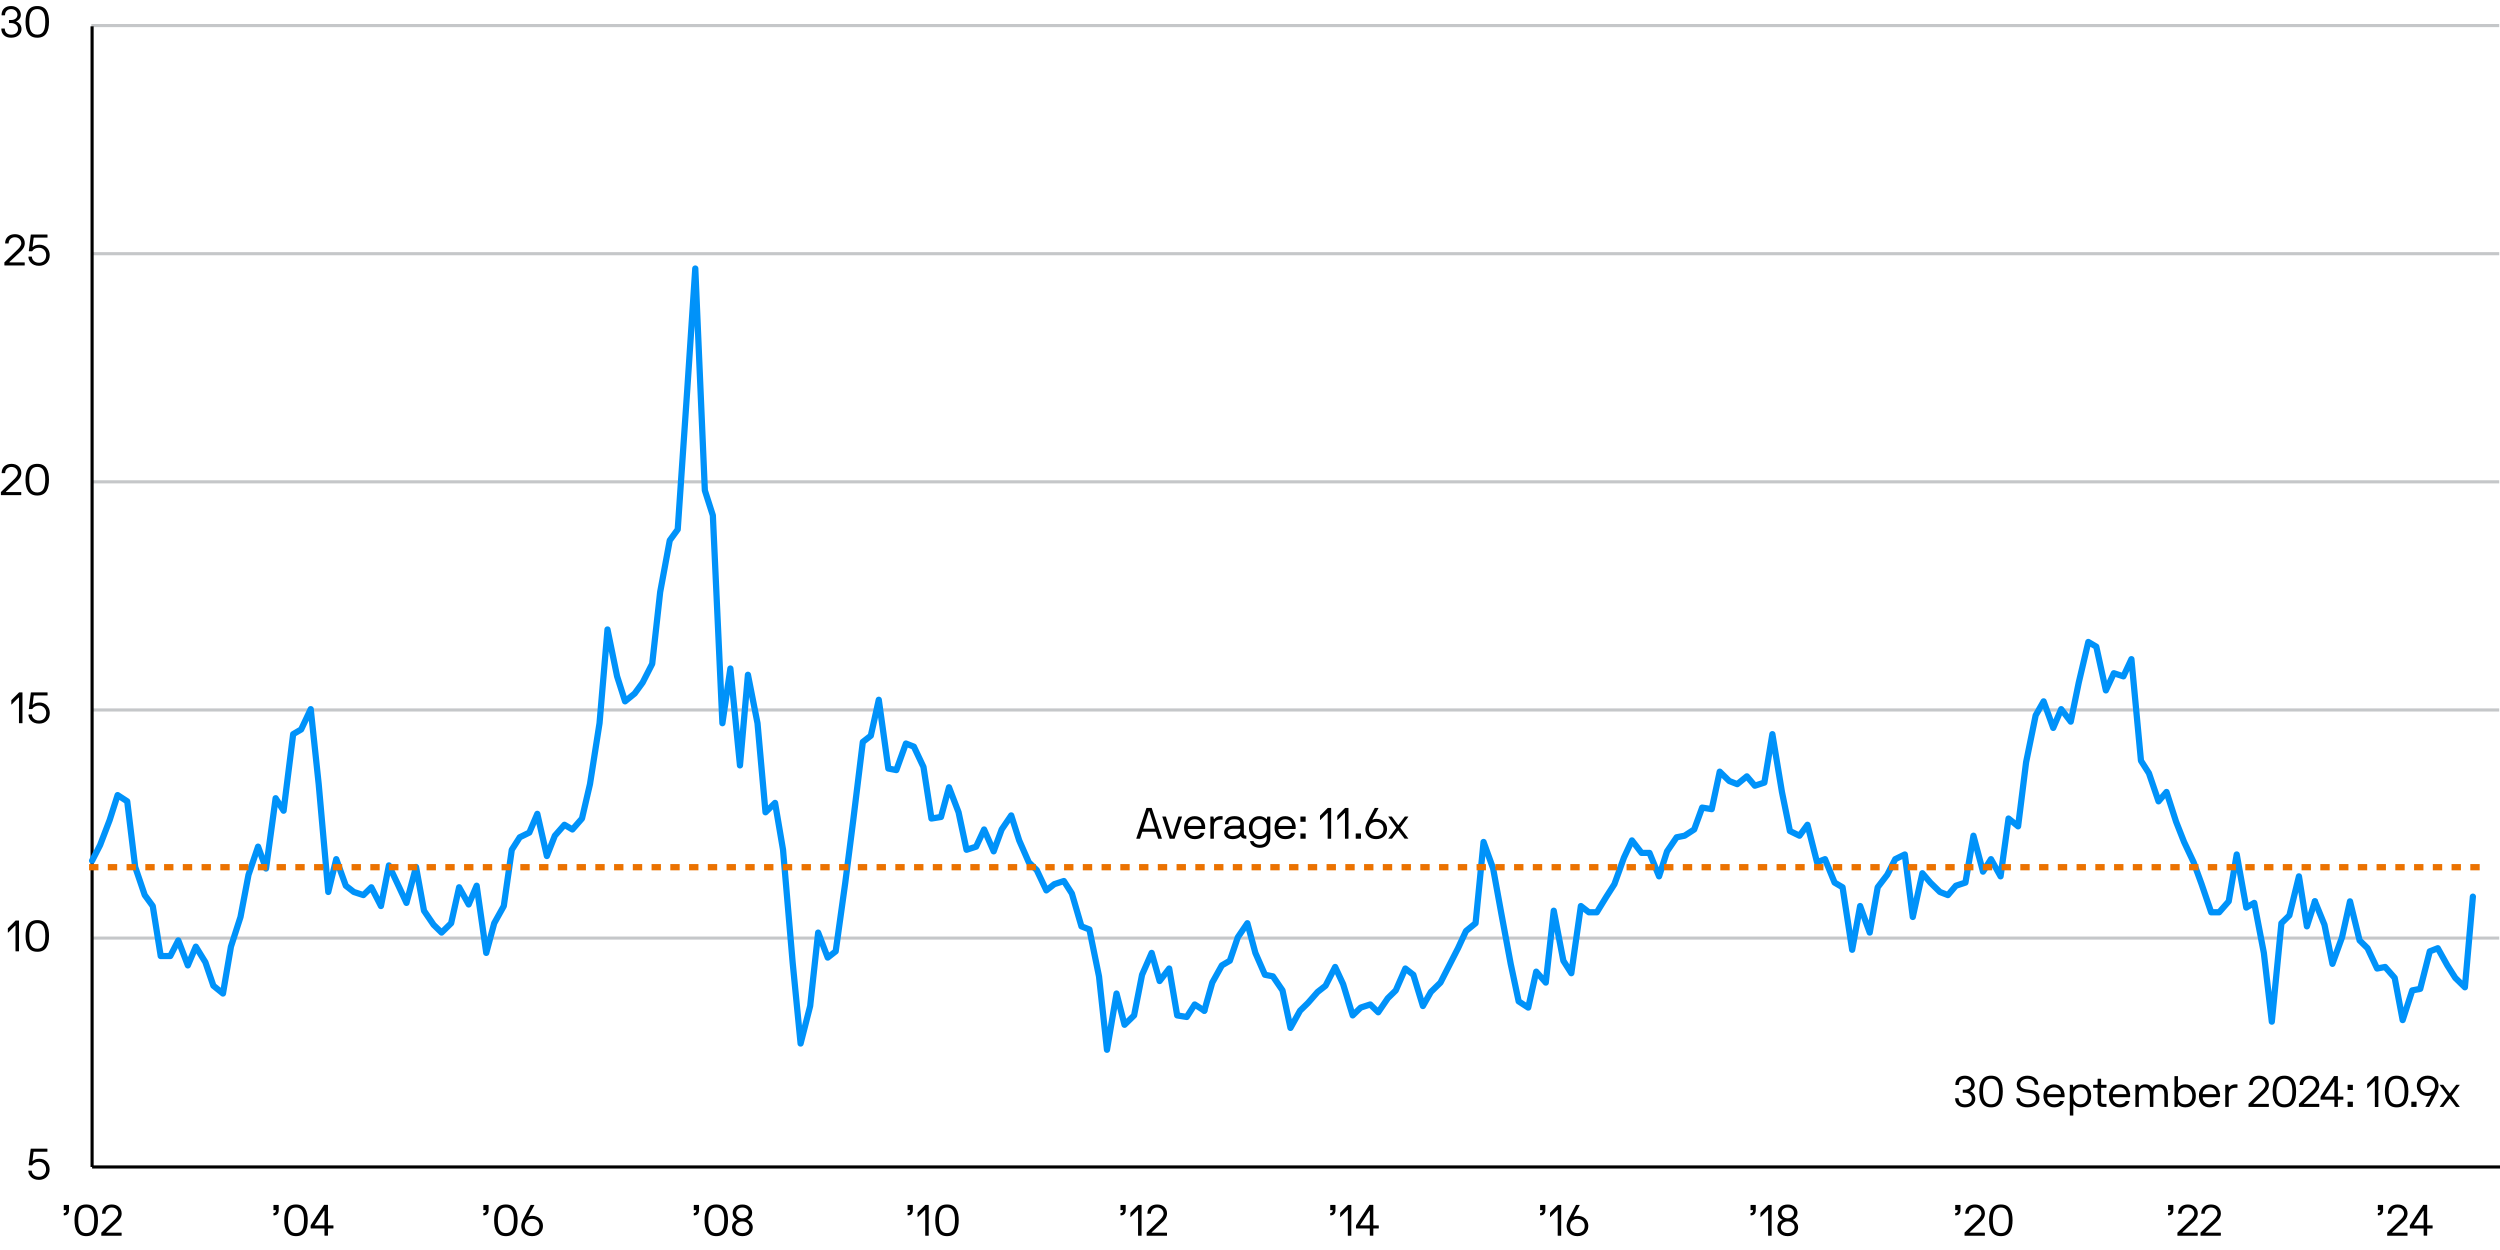 <?xml version="1.0" encoding="UTF-8"?><svg id="Layer_1" xmlns="http://www.w3.org/2000/svg" viewBox="0 0 800 400"><path d="M29.22,8.18h770.53M29.22,81.18h770.53M29.22,154.18h770.53M29.22,227.18h770.53M29.22,300.18h770.53" style="fill:none; stroke:#c5c7c9; stroke-linejoin:round;"/><line x1="29.47" y1="373.43" x2="29.47" y2="8.43" style="fill:none; stroke:#000; stroke-linejoin:round;"/><line x1="29.47" y1="373.43" x2="800" y2="373.43" style="fill:none; stroke:#000; stroke-linejoin:round;"/><polyline points="29.47 275.43 32.03 270.43 35.09 262.43 37.64 254.43 40.71 256.43 43.26 277.43 46.32 286.43 48.88 289.93 51.43 305.93 54.49 305.93 57.05 300.93 60.11 308.93 62.66 302.93 65.73 307.93 68.28 315.43 71.35 317.93 73.9 302.93 76.96 293.43 79.52 279.93 82.58 270.93 85.13 277.93 88.2 255.43 90.75 259.43 93.81 234.93 96.37 233.43 99.43 226.93 101.98 250.93 105.05 285.43 107.6 274.93 110.66 283.43 113.22 285.43 116.28 286.43 118.83 283.93 121.9 289.93 124.45 276.93 127.51 283.43 130.07 288.93 133.13 277.43 135.68 291.43 138.75 295.93 141.3 298.43 144.36 295.43 146.92 283.93 149.98 289.43 152.53 283.43 155.6 304.93 158.15 295.43 161.21 289.93 163.77 271.93 166.32 267.93 169.38 266.43 171.94 260.43 175 273.93 177.55 267.43 180.62 263.93 183.17 265.43 186.23 261.93 188.79 250.93 191.85 231.43 194.4 201.43 197.47 216.43 200.02 224.43 203.09 221.93 205.64 218.43 208.7 212.43 211.26 189.43 214.32 172.93 216.87 169.43 219.94 124.43 222.49 85.93 225.55 156.93 228.11 164.93 231.17 231.43 233.72 213.93 236.79 244.93 239.34 215.93 242.4 231.43 244.96 259.93 248.02 256.93 250.57 271.93 253.64 307.93 256.19 333.93 259.25 321.93 261.81 298.43 264.87 306.43 267.42 304.43 270.49 282.43 273.04 262.43 276.1 237.43 278.66 235.43 281.21 223.93 284.27 245.93 286.83 246.43 289.89 237.93 292.44 238.93 295.51 245.43 298.06 261.93 301.12 261.43 303.68 251.93 306.74 259.93 309.29 271.93 312.36 270.93 314.91 265.43 317.97 272.43 320.53 265.43 323.59 260.93 326.14 268.93 329.21 275.93 331.76 278.43 334.83 284.93 337.38 282.93 340.44 281.93 343 285.93 346.06 296.43 348.61 297.43 351.68 312.43 354.23 335.93 357.29 317.93 359.85 327.93 362.91 324.93 365.46 311.93 368.53 304.93 371.08 313.93 374.14 309.93 376.7 324.93 379.76 325.43 382.31 321.43 385.38 323.43" style="fill:none; stroke:#0092f9; stroke-linecap:round; stroke-linejoin:round; stroke-width:2px;"/><polyline points="385.38 323.43 387.93 314.43 390.99 308.93 393.55 307.43 396.1 299.93 399.16 295.43 401.72 304.93 404.78 311.93 407.33 312.43 410.4 316.93 412.95 328.93 416.01 323.43 418.57 320.93 421.63 317.43 424.18 315.43 427.25 309.43 429.8 314.93 432.86 324.93 435.42 322.43 438.48 321.43 441.03 323.93 444.1 319.43 446.65 316.93 449.71 309.93 452.27 311.93 455.33 321.93 457.88 317.43 460.95 314.43 463.5 309.43 466.57 303.43 469.12 297.93 472.18 295.43 474.74 269.43 477.8 277.93 480.35 291.93 483.42 308.43 485.97 320.43 489.03 322.43 491.59 310.93 494.65 314.43 497.2 291.43 500.27 307.43 502.82 311.43 505.88 289.93 508.44 291.93 510.99 291.93 514.05 286.93 516.61 282.93 519.67 274.43 522.22 268.93 525.29 272.93 527.84 272.93 530.9 280.43 533.46 272.43 536.52 267.93 539.07 267.43 542.14 265.43 544.69 258.43 547.75 258.93 550.31 246.93 553.37 249.93 555.92 250.93 558.99 248.43 561.54 251.43 564.6 250.43 567.16 234.93 570.22 253.43 572.77 265.93 575.84 267.43 578.39 263.93 581.45 275.93 584.01 274.93 587.07 282.43 589.62 283.93 592.69 303.93 595.24 289.93 598.31 298.43 600.86 283.93 603.92 279.93 606.48 274.93 609.54 273.43 612.09 293.43 615.16 279.43 617.71 282.43 620.77 285.43 623.33 286.43 625.88 283.43 628.94 282.43 631.5 267.43 634.56 278.93 637.11 274.93 640.18 280.43 642.73 261.93 645.79 264.43 648.35 243.93 651.41 228.93 653.96 224.43 657.03 232.93 659.58 226.93 662.64 230.93 665.2 218.43 668.26 205.43 670.81 206.93 673.88 220.93 676.43 215.43 679.49 216.43 682.05 210.93 685.11 243.43 687.66 247.43 690.73 256.43 693.28 253.43 696.34 262.93 698.9 269.43 701.96 275.93 704.51 282.93 707.58 291.93 710.13 291.93 713.19 288.43 715.75 273.43 718.81 290.43 721.36 288.93 724.43 304.93 726.98 326.93 730.05 295.43 732.6 292.93 735.66 280.43 738.21 296.43 740.77 288.43" style="fill:none; stroke:#0092f9; stroke-linecap:round; stroke-linejoin:round; stroke-width:2px;"/><polyline points="740.77 288.43 743.83 295.93 746.38 308.43 749.45 299.93 752 288.43 755.07 300.93 757.62 303.43 760.68 309.93 763.24 309.43 766.3 312.93 768.85 326.43 771.92 316.93 774.47 316.43 777.53 304.43 780.09 303.43 783.15 308.93 785.7 312.93 788.77 315.93 791.32 286.93" style="fill:none; stroke:#0092f9; stroke-linecap:round; stroke-linejoin:round; stroke-width:2px;"/><path d="M10.84,368.55s-.08,0-.1.08l-.35,2.83c-.01.1.08.13.13.07.27-.36,1.02-.73,2.07-.73,1.91,0,3.29,1.42,3.29,3.36,0,2.07-1.4,3.4-3.43,3.4-2.44,0-3.39-1.76-3.39-2.87,0-.04.03-.07.07-.07h.98s.07.03.07.07c0,.76.67,1.89,2.27,1.89,1.36,0,2.3-.95,2.3-2.42,0-1.34-.95-2.38-2.31-2.38-.92,0-1.67.32-2.14,1.07-.03.04-.07.06-.11.06h-.92s-.1-.03-.08-.13l.63-5.14c.01-.07.07-.07.11-.07h5.17s.07.03.07.07v.84s-.03.07-.07.07h-4.24Z"/><path d="M4.97,296.25s-.04-.07-.07-.07c-.01,0-.03,0-.04.01l-2.23,2.23s-.04.03-.06.03c-.03,0-.06-.03-.06-.07v-1.21c0-.08.01-.13.07-.18l2.35-2.35s.06-.07.1-.07h.98s.07.03.07.07v9.72s-.03.07-.07.07h-.98s-.07-.03-.07-.07v-8.11Z"/><path d="M11.95,304.57c-2.84,0-3.77-2.17-3.77-5.08s.92-5.06,3.77-5.06,3.74,2.14,3.74,5.06-.91,5.08-3.74,5.08ZM11.95,295.41c-1.89,0-2.58,1.44-2.58,4.08s.69,4.1,2.58,4.1,2.55-1.5,2.55-4.1-.69-4.08-2.55-4.08Z"/><path d="M6.08,223.25s-.04-.07-.07-.07c-.01,0-.03,0-.04.01l-2.23,2.23s-.04.03-.06.03c-.03,0-.06-.03-.06-.07v-1.21c0-.08.01-.13.07-.18l2.35-2.35s.06-.07.1-.07h.98s.07.03.07.07v9.72s-.03.07-.07.07h-.98s-.07-.03-.07-.07v-8.11Z"/><path d="M10.89,222.55s-.08,0-.1.08l-.35,2.83c-.01.1.08.13.13.07.27-.36,1.02-.73,2.07-.73,1.91,0,3.29,1.42,3.29,3.36,0,2.07-1.4,3.4-3.43,3.4-2.44,0-3.39-1.76-3.39-2.87,0-.04.03-.07.07-.07h.98s.07.03.07.07c0,.76.67,1.89,2.27,1.89,1.36,0,2.3-.95,2.3-2.42,0-1.34-.95-2.38-2.31-2.38-.92,0-1.67.32-2.14,1.07-.03.04-.07.06-.11.06h-.92s-.1-.03-.08-.13l.63-5.14c.01-.07.07-.07.11-.07h5.17s.07.03.07.07v.84s-.03.07-.07.07h-4.24Z"/><path d="M3.64,148.43c2,0,3.18,1.26,3.18,2.89,0,1.36-.94,2.3-1.56,2.86l-3.35,3.15s-.04.13.04.13h4.78s.07.03.07.07v.84s-.03.07-.07.07H.36s-.07-.03-.07-.07v-.87c0-.06.04-.08.07-.11l4.08-3.94c.36-.34,1.26-1.2,1.26-2.1,0-.83-.6-1.93-2.06-1.93-1.09,0-1.98.77-1.99,1.92,0,.04-.03.07-.07.07h-.98s-.07-.03-.07-.07c0-1.89,1.4-2.9,3.11-2.9Z"/><path d="M11.93,158.57c-2.84,0-3.77-2.17-3.77-5.08s.92-5.06,3.77-5.06,3.74,2.14,3.74,5.06-.91,5.08-3.74,5.08ZM11.93,149.41c-1.89,0-2.58,1.44-2.58,4.08s.69,4.1,2.58,4.1,2.55-1.5,2.55-4.1-.69-4.08-2.55-4.08Z"/><path d="M4.75,74.93c2,0,3.18,1.26,3.18,2.89,0,1.36-.94,2.3-1.56,2.86l-3.35,3.15s-.04.13.04.13h4.78s.07.03.07.07v.84s-.03.07-.07.07H1.47s-.07-.03-.07-.07v-.87c0-.06.04-.08.07-.11l4.08-3.94c.36-.34,1.26-1.2,1.26-2.1,0-.83-.6-1.93-2.06-1.93-1.09,0-1.98.77-1.99,1.92,0,.04-.03.07-.07.07h-.98s-.07-.03-.07-.07c0-1.89,1.4-2.9,3.11-2.9Z"/><path d="M10.87,76.05s-.08,0-.1.08l-.35,2.83c-.01.1.08.13.13.07.27-.36,1.02-.73,2.07-.73,1.91,0,3.29,1.41,3.29,3.36,0,2.07-1.4,3.4-3.43,3.4-2.44,0-3.39-1.77-3.39-2.87,0-.04.03-.07.07-.07h.98s.07.03.07.07c0,.76.67,1.89,2.27,1.89,1.36,0,2.3-.95,2.3-2.42,0-1.34-.95-2.38-2.31-2.38-.92,0-1.67.32-2.14,1.06-.03.04-.07.06-.11.06h-.92s-.1-.03-.08-.13l.63-5.14c.01-.07.07-.07.11-.07h5.17s.07.03.07.07v.84s-.03.07-.07.07h-4.24Z"/><path d="M3.56,1.93c1.85,0,3.11,1.25,3.11,2.8,0,1.18-.85,1.85-1.41,2.07-.07.01-.07.1,0,.11.56.18,1.62.98,1.62,2.4,0,1.62-1.33,2.76-3.32,2.76S.42,10.88.42,9.2c0-.04.03-.07.07-.07h.98s.07.03.07.07c0,1.04.69,1.89,2.02,1.89s2.2-.7,2.2-1.78c0-1.19-.99-1.93-2.2-1.93h-.62s-.07-.03-.07-.07v-.84s.03-.07.07-.07h.62c1.16,0,2.02-.62,2.02-1.67,0-.94-.8-1.82-2.02-1.82-1.09,0-1.95.7-1.95,1.92,0,.04-.03.07-.07.07h-.98s-.07-.03-.07-.07C.49,2.91,1.81,1.93,3.56,1.93Z"/><path d="M11.94,12.07c-2.84,0-3.77-2.17-3.77-5.08s.92-5.06,3.77-5.06,3.74,2.14,3.74,5.06-.91,5.08-3.74,5.08ZM11.94,2.91c-1.89,0-2.58,1.44-2.58,4.08s.69,4.1,2.58,4.1,2.55-1.5,2.55-4.1-.69-4.08-2.55-4.08Z"/><path d="M20.47,387.25s-.07-.03-.07-.07v-1.54s.03-.07.07-.07h1.54s.07.03.07.07v1.58c0,.98-.46,1.71-1.61,1.71-.04,0-.07-.03-.07-.07v-.6s.03-.07.07-.07c.5,0,.73-.41.73-.87,0-.04-.03-.07-.07-.07h-.66Z"/><path d="M27.61,395.57c-2.84,0-3.77-2.17-3.77-5.08s.92-5.06,3.77-5.06,3.74,2.14,3.74,5.06-.91,5.08-3.74,5.08ZM27.61,386.41c-1.89,0-2.58,1.44-2.58,4.08s.69,4.1,2.58,4.1,2.55-1.5,2.55-4.1-.69-4.08-2.55-4.08Z"/><path d="M35.75,385.43c2,0,3.18,1.26,3.18,2.88,0,1.36-.94,2.3-1.55,2.86l-3.35,3.15s-.04.13.04.13h4.78s.07.03.07.07v.84s-.03.07-.07.07h-6.37s-.07-.03-.07-.07v-.87c0-.06.04-.08.07-.11l4.08-3.94c.36-.34,1.26-1.21,1.26-2.1,0-.83-.6-1.93-2.06-1.93-1.09,0-1.97.77-1.99,1.92,0,.04-.03.07-.07.07h-.98s-.07-.03-.07-.07c0-1.89,1.4-2.9,3.11-2.9Z"/><path d="M87.58,387.25s-.07-.03-.07-.07v-1.54s.03-.07.07-.07h1.54s.07.03.07.07v1.58c0,.98-.46,1.71-1.61,1.71-.04,0-.07-.03-.07-.07v-.6s.03-.07.07-.07c.5,0,.73-.41.73-.87,0-.04-.03-.07-.07-.07h-.66Z"/><path d="M94.73,395.57c-2.84,0-3.77-2.17-3.77-5.08s.92-5.06,3.77-5.06,3.74,2.14,3.74,5.06-.91,5.08-3.74,5.08ZM94.73,386.41c-1.89,0-2.58,1.44-2.58,4.08s.69,4.1,2.58,4.1,2.55-1.5,2.55-4.1-.69-4.08-2.55-4.08Z"/><path d="M99.4,392.3c0-.15.08-.32.24-.55l4.02-6.12c.04-.07.08-.07.14-.07h1.08s.07.03.07.07v6.42s.03.07.07.07h1.61s.07.03.07.07v.84s-.03.07-.07.07h-1.61s-.07.03-.07.07v2.18s-.03.07-.07.07h-.98s-.07-.03-.07-.07v-2.18s-.03-.07-.07-.07h-4.29s-.07-.03-.07-.07v-.73ZM100.72,392.04s-.01.08.04.08h3s.07-.03.07-.07v-4.58c0-.08-.08-.1-.14-.01l-2.97,4.58Z"/><path d="M154.74,387.25s-.07-.03-.07-.07v-1.54s.03-.07.07-.07h1.54s.07.03.07.07v1.58c0,.98-.46,1.71-1.61,1.71-.04,0-.07-.03-.07-.07v-.6s.03-.07.07-.07c.5,0,.73-.41.73-.87,0-.04-.03-.07-.07-.07h-.66Z"/><path d="M161.89,395.57c-2.84,0-3.77-2.17-3.77-5.08s.92-5.06,3.77-5.06,3.74,2.14,3.74,5.06-.91,5.08-3.74,5.08ZM161.89,386.41c-1.89,0-2.58,1.44-2.58,4.08s.69,4.1,2.58,4.1,2.55-1.5,2.55-4.1-.69-4.08-2.55-4.08Z"/><path d="M169.07,389.25c-.03.06.04.1.1.07.07-.04.56-.25,1.15-.25,1.99,0,3.43,1.33,3.43,3.25,0,1.78-1.29,3.25-3.49,3.25s-3.46-1.47-3.46-3.25c0-.49.15-1.29.64-2.23l2.34-4.45c.03-.06.08-.07.13-.07h1.02c.07,0,.08.06.07.08l-1.93,3.6ZM170.26,390.04c-1.54,0-2.33,1.05-2.33,2.28s.78,2.27,2.33,2.27,2.35-1.02,2.35-2.27-.8-2.28-2.35-2.28Z"/><path d="M222.08,387.25s-.07-.03-.07-.07v-1.54s.03-.07.07-.07h1.54s.07.03.07.07v1.58c0,.98-.46,1.71-1.61,1.71-.04,0-.07-.03-.07-.07v-.6s.03-.07.07-.07c.5,0,.73-.41.73-.87,0-.04-.03-.07-.07-.07h-.66Z"/><path d="M229.22,395.57c-2.84,0-3.77-2.17-3.77-5.08s.92-5.06,3.77-5.06,3.74,2.14,3.74,5.06-.91,5.08-3.74,5.08ZM229.22,386.41c-1.89,0-2.58,1.44-2.58,4.08s.69,4.1,2.58,4.1,2.55-1.5,2.55-4.1-.69-4.08-2.55-4.08Z"/><path d="M234.25,392.75c0-1.5,1.16-2.2,1.64-2.35.04-.01.04-.07,0-.08-.17-.06-1.43-.63-1.43-2.21s1.26-2.67,3.11-2.67,3.11,1.12,3.11,2.67-1.28,2.16-1.43,2.21c-.04.01-.04.07,0,.08.46.2,1.64.95,1.64,2.35,0,1.64-1.33,2.82-3.32,2.82s-3.32-1.18-3.32-2.82ZM239.77,392.75c0-1.2-.97-1.89-2.2-1.89s-2.2.7-2.2,1.89c0,1.08.88,1.83,2.2,1.83s2.2-.76,2.2-1.83ZM237.57,389.88c1.16,0,1.99-.73,1.99-1.78,0-.94-.78-1.69-1.99-1.69s-1.99.76-1.99,1.69c0,1.05.83,1.78,1.99,1.78Z"/><path d="M290.5,387.25s-.07-.03-.07-.07v-1.54s.03-.07.07-.07h1.54s.07.03.07.07v1.58c0,.98-.46,1.71-1.61,1.71-.04,0-.07-.03-.07-.07v-.6s.03-.07.07-.07c.5,0,.73-.41.73-.87,0-.04-.03-.07-.07-.07h-.66Z"/><path d="M296.08,387.25s-.04-.07-.07-.07c-.01,0-.03,0-.04.01l-2.23,2.23s-.04.03-.06.03c-.03,0-.06-.03-.06-.07v-1.21c0-.08.01-.13.07-.18l2.35-2.35s.06-.07.1-.07h.98s.07.03.07.07v9.72s-.03.07-.07.07h-.98s-.07-.03-.07-.07v-8.11Z"/><path d="M303.05,395.57c-2.84,0-3.77-2.17-3.77-5.08s.92-5.06,3.77-5.06,3.74,2.14,3.74,5.06-.91,5.08-3.74,5.08ZM303.05,386.41c-1.89,0-2.58,1.44-2.58,4.08s.69,4.1,2.58,4.1,2.55-1.5,2.55-4.1-.69-4.08-2.55-4.08Z"/><path d="M358.62,387.25s-.07-.03-.07-.07v-1.54s.03-.07.07-.07h1.54s.07.03.07.07v1.58c0,.98-.46,1.71-1.61,1.71-.04,0-.07-.03-.07-.07v-.6s.03-.07.07-.07c.5,0,.73-.41.73-.87,0-.04-.03-.07-.07-.07h-.66Z"/><path d="M364.19,387.25s-.04-.07-.07-.07c-.01,0-.03,0-.04.01l-2.23,2.23s-.04.03-.06.03c-.03,0-.06-.03-.06-.07v-1.21c0-.08.01-.13.07-.18l2.35-2.35s.06-.07.1-.07h.98s.07.03.07.07v9.72s-.03.07-.07.07h-.98s-.07-.03-.07-.07v-8.11Z"/><path d="M370.27,385.43c2,0,3.18,1.26,3.18,2.88,0,1.36-.94,2.3-1.55,2.86l-3.35,3.15s-.04.13.04.13h4.78s.07.03.07.07v.84s-.03.07-.07.07h-6.37s-.07-.03-.07-.07v-.87c0-.06.04-.08.07-.11l4.08-3.94c.36-.34,1.26-1.21,1.26-2.1,0-.83-.6-1.93-2.06-1.93-1.09,0-1.97.77-1.99,1.92,0,.04-.03.07-.07.07h-.98s-.07-.03-.07-.07c0-1.89,1.4-2.9,3.11-2.9Z"/><path d="M425.74,387.25s-.07-.03-.07-.07v-1.54s.03-.07.07-.07h1.54s.07.03.07.07v1.58c0,.98-.46,1.71-1.61,1.71-.04,0-.07-.03-.07-.07v-.6s.03-.07.07-.07c.5,0,.73-.41.73-.87,0-.04-.03-.07-.07-.07h-.66Z"/><path d="M431.31,387.25s-.04-.07-.07-.07c-.01,0-.03,0-.04.01l-2.23,2.23s-.04.03-.06.03c-.03,0-.06-.03-.06-.07v-1.21c0-.08.01-.13.07-.18l2.35-2.35s.06-.07.1-.07h.98s.07.03.07.07v9.72s-.03.07-.07.07h-.98s-.07-.03-.07-.07v-8.11Z"/><path d="M433.91,392.3c0-.15.08-.32.24-.55l4.02-6.12c.04-.07.08-.07.14-.07h1.08s.07.03.07.07v6.42s.03.07.07.07h1.61s.07.03.07.07v.84s-.03.07-.07.07h-1.61s-.07.03-.07.07v2.18s-.03.07-.07.07h-.98s-.07-.03-.07-.07v-2.18s-.03-.07-.07-.07h-4.29s-.07-.03-.07-.07v-.73ZM435.23,392.04s-.01.08.04.08h3s.07-.03.07-.07v-4.58c0-.08-.08-.1-.14-.01l-2.97,4.58Z"/><path d="M492.9,387.25s-.07-.03-.07-.07v-1.54s.03-.07.07-.07h1.54s.07.03.07.07v1.58c0,.98-.46,1.71-1.61,1.71-.04,0-.07-.03-.07-.07v-.6s.03-.07.07-.07c.5,0,.73-.41.73-.87,0-.04-.03-.07-.07-.07h-.66Z"/><path d="M498.47,387.25s-.04-.07-.07-.07c-.01,0-.03,0-.04.01l-2.23,2.23s-.04.03-.06.03c-.03,0-.06-.03-.06-.07v-1.21c0-.08.01-.13.07-.18l2.35-2.35s.06-.07.1-.07h.98s.07.03.07.07v9.72s-.03.07-.07.07h-.98s-.07-.03-.07-.07v-8.11Z"/><path d="M503.58,389.25c-.03.06.04.1.1.07.07-.04.56-.25,1.15-.25,1.99,0,3.43,1.33,3.43,3.25,0,1.78-1.29,3.25-3.49,3.25s-3.46-1.47-3.46-3.25c0-.49.15-1.29.64-2.23l2.34-4.45c.03-.06.08-.07.13-.07h1.02c.07,0,.08.06.07.08l-1.93,3.6ZM504.77,390.04c-1.54,0-2.33,1.05-2.33,2.28s.78,2.27,2.33,2.27,2.35-1.02,2.35-2.27-.8-2.28-2.35-2.28Z"/><path d="M560.24,387.25s-.07-.03-.07-.07v-1.54s.03-.07.07-.07h1.54s.07.03.07.07v1.58c0,.98-.46,1.71-1.61,1.71-.04,0-.07-.03-.07-.07v-.6s.03-.07.07-.07c.5,0,.73-.41.73-.87,0-.04-.03-.07-.07-.07h-.66Z"/><path d="M565.81,387.25s-.04-.07-.07-.07c-.01,0-.03,0-.04.01l-2.23,2.23s-.04.03-.06.03c-.03,0-.06-.03-.06-.07v-1.21c0-.08.01-.13.07-.18l2.35-2.35s.06-.07.1-.07h.98s.07.03.07.07v9.72s-.03.07-.07.07h-.98s-.07-.03-.07-.07v-8.11Z"/><path d="M568.76,392.75c0-1.5,1.16-2.2,1.64-2.35.04-.01.04-.07,0-.08-.17-.06-1.43-.63-1.43-2.21s1.26-2.67,3.11-2.67,3.11,1.12,3.11,2.67-1.28,2.16-1.43,2.21c-.04.01-.04.07,0,.08.46.2,1.64.95,1.64,2.35,0,1.64-1.33,2.82-3.32,2.82s-3.32-1.18-3.32-2.82ZM574.28,392.75c0-1.2-.97-1.89-2.2-1.89s-2.2.7-2.2,1.89c0,1.08.88,1.83,2.2,1.83s2.2-.76,2.2-1.83ZM572.08,389.88c1.16,0,1.99-.73,1.99-1.78,0-.94-.78-1.69-1.99-1.69s-1.99.76-1.99,1.69c0,1.05.83,1.78,1.99,1.78Z"/><path d="M625.74,387.25s-.07-.03-.07-.07v-1.54s.03-.07.07-.07h1.54s.07.03.07.07v1.58c0,.98-.46,1.71-1.61,1.71-.04,0-.07-.03-.07-.07v-.6s.03-.07.07-.07c.5,0,.73-.41.73-.87,0-.04-.03-.07-.07-.07h-.66Z"/><path d="M631.99,385.43c2,0,3.18,1.26,3.18,2.88,0,1.36-.94,2.3-1.55,2.86l-3.35,3.15s-.04.13.04.13h4.78s.07.03.07.07v.84s-.03.07-.07.07h-6.37s-.07-.03-.07-.07v-.87c0-.06.04-.08.07-.11l4.08-3.94c.36-.34,1.26-1.21,1.26-2.1,0-.83-.6-1.93-2.06-1.93-1.09,0-1.97.77-1.99,1.92,0,.04-.03.07-.07.07h-.98s-.07-.03-.07-.07c0-1.89,1.4-2.9,3.11-2.9Z"/><path d="M640.28,395.57c-2.84,0-3.77-2.17-3.77-5.08s.92-5.06,3.77-5.06,3.74,2.14,3.74,5.06-.91,5.08-3.74,5.08ZM640.28,386.41c-1.89,0-2.58,1.44-2.58,4.08s.69,4.1,2.58,4.1,2.55-1.5,2.55-4.1-.69-4.08-2.55-4.08Z"/><path d="M693.86,387.25s-.07-.03-.07-.07v-1.54s.03-.07.07-.07h1.54s.07.03.07.07v1.58c0,.98-.46,1.71-1.61,1.71-.04,0-.07-.03-.07-.07v-.6s.03-.07.07-.07c.5,0,.73-.41.73-.87,0-.04-.03-.07-.07-.07h-.66Z"/><path d="M700.11,385.43c2,0,3.18,1.26,3.18,2.88,0,1.36-.94,2.3-1.55,2.86l-3.35,3.15s-.04.13.04.13h4.78s.07.03.07.07v.84s-.03.07-.07.07h-6.37s-.07-.03-.07-.07v-.87c0-.06.04-.08.07-.11l4.08-3.94c.36-.34,1.26-1.21,1.26-2.1,0-.83-.6-1.93-2.06-1.93-1.09,0-1.97.77-1.99,1.92,0,.04-.03.07-.07.07h-.98s-.07-.03-.07-.07c0-1.89,1.4-2.9,3.11-2.9Z"/><path d="M707.5,385.43c2,0,3.18,1.26,3.18,2.88,0,1.36-.94,2.3-1.55,2.86l-3.35,3.15s-.04.13.04.13h4.78s.07.03.07.07v.84s-.03.07-.07.07h-6.37s-.07-.03-.07-.07v-.87c0-.06.04-.08.07-.11l4.08-3.94c.36-.34,1.26-1.21,1.26-2.1,0-.83-.6-1.93-2.06-1.93-1.09,0-1.97.77-1.99,1.92,0,.04-.03.07-.07.07h-.98s-.07-.03-.07-.07c0-1.89,1.4-2.9,3.11-2.9Z"/><path d="M760.98,387.25s-.07-.03-.07-.07v-1.54s.03-.07.07-.07h1.54s.07.03.07.07v1.58c0,.98-.46,1.71-1.61,1.71-.04,0-.07-.03-.07-.07v-.6s.03-.07.07-.07c.5,0,.73-.41.73-.87,0-.04-.03-.07-.07-.07h-.66Z"/><path d="M767.23,385.43c2,0,3.18,1.26,3.18,2.88,0,1.36-.94,2.3-1.55,2.86l-3.35,3.15s-.04.13.04.13h4.78s.07.03.07.07v.84s-.03.07-.07.07h-6.37s-.07-.03-.07-.07v-.87c0-.06.04-.08.07-.11l4.08-3.94c.36-.34,1.26-1.21,1.26-2.1,0-.83-.6-1.93-2.06-1.93-1.09,0-1.97.77-1.99,1.92,0,.04-.03.07-.07.07h-.98s-.07-.03-.07-.07c0-1.89,1.4-2.9,3.11-2.9Z"/><path d="M771.14,392.3c0-.15.08-.32.24-.55l4.02-6.12c.04-.07.08-.07.14-.07h1.08s.07.03.07.07v6.42s.03.07.07.07h1.61s.07.03.07.07v.84s-.03.07-.07.07h-1.61s-.07.03-.07.07v2.18s-.03.07-.07.07h-.98s-.07-.03-.07-.07v-2.18s-.03-.07-.07-.07h-4.29s-.07-.03-.07-.07v-.73ZM772.46,392.04s-.01.08.04.08h3s.07-.03.07-.07v-4.58c0-.08-.08-.1-.14-.01l-2.97,4.58Z"/><line x1="28.5" y1="277.5" x2="796" y2="277.5" style="fill:none; stroke:#eb7200; stroke-dasharray:3; stroke-linejoin:round; stroke-width:2px;"/><path d="M365.59,266.16s-.08.03-.1.07l-.67,2.09s-.06.07-.1.07h-1.04c-.06,0-.08-.03-.07-.07l3.24-9.72s.04-.07.08-.07h1.55s.07.03.08.07l3.24,9.72s-.01.07-.07.07h-1.04s-.08-.03-.1-.07l-.67-2.09s-.06-.07-.1-.07h-4.24ZM367.78,259.56c-.03-.07-.1-.07-.13,0l-1.79,5.55c-.01.06.01.07.04.07h3.63s.06-.01.04-.07l-1.79-5.55Z"/><path d="M377.06,261.37s.06-.07.1-.07h1.02s.07.03.06.07l-2.34,6.95s-.04.07-.08.07h-1.47s-.07-.03-.08-.07l-2.34-6.95s.01-.07.06-.07h1.02s.08.03.1.07l1.92,5.98c.03.08.11.08.14,0l1.91-5.98Z"/><path d="M380.17,265.28s-.07.03-.07.07c0,1.13.83,2.2,2.21,2.2,1.02,0,1.62-.49,1.89-.99.03-.06.07-.07.11-.07h1.05s.08.01.07.07c-.34,1.32-1.6,1.97-3.12,1.97-2.04,0-3.42-1.5-3.42-3.68s1.32-3.68,3.42-3.68,3.36,1.5,3.36,3.68c0,.27-.01.43-.11.43h-5.39ZM382.31,262.14c-1.51,0-2.21,1.32-2.21,2.1,0,.04.03.06.07.06h4.23s.07-.01.07-.06c0-.92-.62-2.1-2.16-2.1Z"/><path d="M387.32,261.37s.03-.07.07-.07h.83c.06,0,.07.01.08.07l.14.7c.01.07.08.1.14.03.25-.32.85-.94,1.95-.94h.63s.07.03.07.07v.97s-.03.07-.07.07h-.59c-1.51,0-2.13.74-2.13,2.27v3.78s-.03.07-.07.07h-.98s-.07-.03-.07-.07v-6.95Z"/><path d="M394.97,261.16c1.92,0,3.05.85,3.05,2.55v2.86c0,.62.2.84.71.84h.03s.07.03.07.07v.84s-.03.07-.07.07h-.06c-.98,0-1.37-.24-1.62-.8-.01-.04-.08-.06-.11-.01-.04.07-.71.92-2.48.95-1.78,0-2.77-.9-2.77-2.17s1.04-2.13,2.94-2.13h1.6c.42,0,.64-.04.64-.53,0-.64-.08-1.55-1.93-1.55-1.33,0-1.85.56-1.85,1.54,0,.04-.03.07-.07.07h-.98s-.07-.03-.07-.07c0-1.7,1.29-2.52,2.97-2.52ZM396.9,265.28s-.03-.07-.07-.07h-2.1c-1.56,0-1.89.59-1.89,1.15s.53,1.19,1.65,1.19c1.75,0,2.41-1.11,2.41-2.03v-.24Z"/><path d="M406.5,268.12c0,1.96-1.32,3.18-3.35,3.18-1.77,0-3.01-.97-3.12-2.09,0-.04.03-.07.07-.07h.95s.08.03.1.07c.11.48.77,1.11,2,1.11,1.76,0,2.23-1.19,2.23-2.25v-.45c0-.07-.08-.08-.13-.03-.25.34-.98.94-2.28.94-1.93,0-3.31-1.5-3.31-3.68s1.32-3.68,3.31-3.68c1.29,0,2,.67,2.28.95.03.03.1.04.13-.03l.14-.7c.01-.06.03-.08.08-.08h.83s.07.03.07.07v6.75ZM403.14,267.55c1.5,0,2.24-1.08,2.24-2.7s-.74-2.7-2.24-2.7-2.35,1.11-2.35,2.7.87,2.7,2.35,2.7Z"/><path d="M409.13,265.28s-.07.03-.07.07c0,1.13.83,2.2,2.21,2.2,1.02,0,1.62-.49,1.89-.99.03-.06.07-.07.11-.07h1.05s.08.01.07.07c-.34,1.32-1.6,1.97-3.12,1.97-2.04,0-3.42-1.5-3.42-3.68s1.32-3.68,3.42-3.68,3.36,1.5,3.36,3.68c0,.27-.01.43-.11.43h-5.39ZM411.28,262.14c-1.51,0-2.21,1.32-2.21,2.1,0,.04.03.06.07.06h4.23s.07-.01.07-.06c0-.92-.62-2.1-2.16-2.1Z"/><path d="M416.2,262.98s-.07-.03-.07-.07v-1.54s.03-.07.07-.07h1.54s.07.03.07.07v1.54s-.03.07-.07.07h-1.54ZM416.2,268.39s-.07-.03-.07-.07v-1.54s.03-.07.07-.07h1.54s.07.03.07.07v1.54s-.03.07-.07.07h-1.54Z"/><path d="M424.86,260.21s-.04-.07-.07-.07c-.01,0-.03,0-.04.01l-2.23,2.23s-.04.03-.06.03c-.03,0-.06-.03-.06-.07v-1.2c0-.08.01-.13.07-.18l2.35-2.35s.06-.07.1-.07h.98s.07.03.07.07v9.72s-.03.07-.07.07h-.98s-.07-.03-.07-.07v-8.11Z"/><path d="M430.4,260.21s-.04-.07-.07-.07c-.01,0-.03,0-.04.01l-2.23,2.23s-.04.03-.06.03c-.03,0-.06-.03-.06-.07v-1.2c0-.08.01-.13.07-.18l2.35-2.35s.06-.07.1-.07h.98s.07.03.07.07v9.72s-.03.07-.07.07h-.98s-.07-.03-.07-.07v-8.11Z"/><path d="M433.9,268.39s-.07-.03-.07-.07v-1.54s.03-.07.07-.07h1.54s.07.03.07.07v1.54s-.03.07-.07.07h-1.54Z"/><path d="M439.18,262.21c-.03.06.04.1.1.07.07-.04.56-.25,1.15-.25,1.99,0,3.43,1.33,3.43,3.25,0,1.78-1.29,3.25-3.49,3.25s-3.46-1.47-3.46-3.25c0-.49.15-1.29.64-2.23l2.34-4.45c.03-.06.08-.07.13-.07h1.02c.07,0,.08.06.07.08l-1.93,3.6ZM440.37,263c-1.54,0-2.33,1.05-2.33,2.28s.78,2.27,2.33,2.27,2.35-1.02,2.35-2.27-.8-2.28-2.35-2.28Z"/><path d="M449.48,261.37c.04-.06.07-.07.11-.07h1.02s.07.04.04.08l-2.52,3.43c-.04.06-.04.08,0,.14l2.52,3.36s.01.07-.04.07h-1.08c-.06,0-.08-.03-.11-.07l-1.9-2.51c-.04-.06-.1-.06-.14,0l-1.9,2.51s-.04.07-.11.07h-1.06s-.06-.04-.04-.07l2.51-3.36c.04-.06.04-.08,0-.14l-2.51-3.43s0-.08.04-.08h1.01s.07.01.11.07l1.96,2.61c.04.06.1.06.14,0l1.96-2.61Z"/><path d="M628.79,344.22c1.85,0,3.11,1.25,3.11,2.8,0,1.18-.85,1.85-1.42,2.07-.07.01-.07.1,0,.11.56.18,1.62.98,1.62,2.4,0,1.62-1.33,2.76-3.32,2.76s-3.14-1.19-3.14-2.87c0-.04.03-.07.07-.07h.98s.07.03.07.07c0,1.04.69,1.89,2.02,1.89s2.2-.7,2.2-1.78c0-1.19-1-1.93-2.2-1.93h-.62s-.07-.03-.07-.07v-.84s.03-.07.07-.07h.62c1.16,0,2.02-.62,2.02-1.67,0-.94-.8-1.82-2.02-1.82-1.09,0-1.95.7-1.95,1.92,0,.04-.03.07-.07.07h-.98s-.07-.03-.07-.07c0-1.92,1.32-2.9,3.07-2.9Z"/><path d="M637.15,354.36c-2.84,0-3.77-2.17-3.77-5.08s.92-5.06,3.77-5.06,3.74,2.14,3.74,5.06-.91,5.08-3.74,5.08ZM637.15,345.2c-1.89,0-2.58,1.44-2.58,4.08s.69,4.1,2.58,4.1,2.55-1.5,2.55-4.1-.69-4.08-2.55-4.08Z"/><path d="M648.93,353.38c1.33,0,2.56-.7,2.56-1.89,0-1.37-1.22-1.72-2.56-1.83-1.77-.15-3.57-.62-3.57-2.68,0-1.75,1.71-2.76,3.4-2.76s3.47.92,3.47,2.84c0,.04-.03.07-.07.07h-.99s-.07-.03-.07-.07c0-1.16-1.02-1.86-2.34-1.86-1.21,0-2.27.73-2.27,1.78,0,.85.53,1.49,2.44,1.67,1.65.15,3.7.48,3.7,2.84,0,1.72-1.54,2.87-3.7,2.87-2.37,0-3.7-1.33-3.7-2.84,0-.04.03-.07.07-.07h.99s.07.03.07.07c0,.92.98,1.86,2.56,1.86Z"/><path d="M655.18,351.11s-.07.03-.07.07c0,1.13.83,2.2,2.21,2.2,1.02,0,1.62-.49,1.89-.99.03-.06.07-.07.11-.07h1.05s.08.01.07.07c-.34,1.32-1.6,1.97-3.12,1.97-2.04,0-3.42-1.5-3.42-3.68s1.32-3.68,3.42-3.68,3.36,1.5,3.36,3.68c0,.27-.01.43-.11.43h-5.39ZM657.33,347.97c-1.51,0-2.21,1.32-2.21,2.1,0,.04.03.06.07.06h4.23s.07-.01.07-.06c0-.92-.62-2.1-2.16-2.1Z"/><path d="M662.34,347.2s.03-.07.07-.07h.83c.06,0,.07.01.08.07l.14.7c.01.08.1.08.14.03.07-.1.6-.94,2.27-.94,2.14,0,3.31,1.5,3.31,3.68s-1.25,3.68-3.31,3.68c-1.39,0-2.04-.66-2.27-.95-.04-.06-.14-.03-.14.04v3.47s-.03.07-.07.07h-.98s-.07-.03-.07-.07v-9.72ZM665.7,347.97c-1.49,0-2.24,1.11-2.24,2.7s.76,2.7,2.24,2.7,2.35-1.11,2.35-2.7-.87-2.7-2.35-2.7Z"/><path d="M669.88,348.1s-.07-.03-.07-.07v-.83s.03-.07.07-.07h1.29s.07-.03.07-.07v-1.79s.03-.07.07-.07h.98s.07.03.07.07v1.79s.03.07.07.07h1.58s.07.03.07.07v.83s-.03.07-.07.07h-1.58s-.07.03-.07.07v4.23c0,.64.31.84.84.84h.81s.07.03.07.07v.84s-.03.07-.07.07h-.84c-1.4,0-1.93-.56-1.93-1.82v-4.23s-.03-.07-.07-.07h-1.29Z"/><path d="M676.16,351.11s-.07.03-.07.07c0,1.13.83,2.2,2.21,2.2,1.02,0,1.62-.49,1.89-.99.03-.06.07-.07.11-.07h1.05s.08.01.07.07c-.34,1.32-1.6,1.97-3.12,1.97-2.04,0-3.42-1.5-3.42-3.68s1.32-3.68,3.42-3.68,3.36,1.5,3.36,3.68c0,.27-.01.43-.11.43h-5.39ZM678.3,347.97c-1.51,0-2.21,1.32-2.21,2.1,0,.04.03.06.07.06h4.23s.07-.01.07-.06c0-.92-.62-2.1-2.16-2.1Z"/><path d="M687.95,350.27c0-1.18-.28-2.3-1.76-2.3-1.4,0-1.75,1.09-1.75,2.3v3.88s-.03.07-.07.07h-.98s-.07-.03-.07-.07v-6.95s.03-.07.07-.07h.83s.07.03.08.08l.14.69c.01.08.08.1.13.03.22-.36.77-.94,1.92-.94,1.32,0,1.88.67,2.17,1.11.03.04.11.04.14,0,.5-.76,1.15-1.11,2.17-1.11,1.96,0,2.75,1.16,2.75,3.26v3.89s-.03.07-.07.07h-.98s-.07-.03-.07-.07v-3.88c0-1.16-.35-2.3-1.77-2.3s-1.75,1.09-1.75,2.3v3.88s-.03.07-.07.07h-.98s-.07-.03-.07-.07v-3.88Z"/><path d="M695.83,344.43s.03-.07.07-.07h.98s.07.03.07.07v3.47c0,.07.1.1.14.04.22-.29.88-.95,2.27-.95,2.06,0,3.31,1.5,3.31,3.68s-1.16,3.68-3.31,3.68c-1.67,0-2.2-.84-2.27-.94-.04-.06-.13-.06-.14.03l-.14.7c-.01.06-.03.07-.08.07h-.83s-.07-.03-.07-.07v-9.72ZM699.19,347.97c-1.49,0-2.24,1.08-2.24,2.7s.76,2.7,2.24,2.7,2.35-1.11,2.35-2.7-.87-2.7-2.35-2.7Z"/><path d="M704.93,351.11s-.07.03-.07.07c0,1.13.83,2.2,2.21,2.2,1.02,0,1.62-.49,1.89-.99.03-.06.07-.07.11-.07h1.05s.08.01.07.07c-.34,1.32-1.6,1.97-3.12,1.97-2.04,0-3.42-1.5-3.42-3.68s1.32-3.68,3.42-3.68,3.36,1.5,3.36,3.68c0,.27-.01.43-.11.43h-5.39ZM707.07,347.97c-1.51,0-2.21,1.32-2.21,2.1,0,.04.03.06.07.06h4.23s.07-.01.07-.06c0-.92-.62-2.1-2.16-2.1Z"/><path d="M712.08,347.2s.03-.07.07-.07h.83c.06,0,.07.01.08.07l.14.7c.01.07.08.1.14.03.25-.32.85-.94,1.95-.94h.63s.07.03.07.07v.97s-.03.07-.07.07h-.59c-1.51,0-2.13.74-2.13,2.27v3.78s-.03.07-.07.07h-.98s-.07-.03-.07-.07v-6.95Z"/><path d="M722.86,344.22c2,0,3.18,1.26,3.18,2.88,0,1.36-.94,2.3-1.55,2.86l-3.35,3.15s-.04.13.04.13h4.78s.07.03.07.07v.84s-.03.07-.07.07h-6.37s-.07-.03-.07-.07v-.87c0-.06.04-.08.07-.11l4.08-3.94c.36-.34,1.26-1.21,1.26-2.1,0-.83-.6-1.93-2.06-1.93-1.09,0-1.97.77-1.99,1.92,0,.04-.03.07-.07.07h-.98s-.07-.03-.07-.07c0-1.89,1.4-2.9,3.11-2.9Z"/><path d="M731.01,354.36c-2.84,0-3.77-2.17-3.77-5.08s.92-5.06,3.77-5.06,3.74,2.14,3.74,5.06-.91,5.08-3.74,5.08ZM731.01,345.2c-1.89,0-2.58,1.44-2.58,4.08s.69,4.1,2.58,4.1,2.55-1.5,2.55-4.1-.69-4.08-2.55-4.08Z"/><path d="M738.99,344.22c2,0,3.18,1.26,3.18,2.88,0,1.36-.94,2.3-1.55,2.86l-3.35,3.15s-.04.13.04.13h4.78s.07.03.07.07v.84s-.03.07-.07.07h-6.37s-.07-.03-.07-.07v-.87c0-.06.04-.08.07-.11l4.08-3.94c.36-.34,1.26-1.21,1.26-2.1,0-.83-.6-1.93-2.06-1.93-1.09,0-1.97.77-1.99,1.92,0,.04-.03.07-.07.07h-.98s-.07-.03-.07-.07c0-1.89,1.4-2.9,3.11-2.9Z"/><path d="M742.57,351.09c0-.15.08-.32.24-.55l4.02-6.12c.04-.07.08-.07.14-.07h1.08s.07.03.07.07v6.42s.03.07.07.07h1.61s.07.03.07.07v.84s-.03.07-.07.07h-1.61s-.07.03-.07.07v2.18s-.03.07-.07.07h-.98s-.07-.03-.07-.07v-2.18s-.03-.07-.07-.07h-4.29s-.07-.03-.07-.07v-.73ZM743.89,350.83s-.01.08.04.08h3s.07-.03.07-.07v-4.58c0-.08-.08-.1-.14-.01l-2.97,4.58Z"/><path d="M751.31,348.81s-.07-.03-.07-.07v-1.54s.03-.07.07-.07h1.54s.07.03.07.07v1.54s-.03.07-.07.07h-1.54ZM751.31,354.22s-.07-.03-.07-.07v-1.54s.03-.07.07-.07h1.54s.07.03.07.07v1.54s-.03.07-.07.07h-1.54Z"/><path d="M759.96,346.04s-.04-.07-.07-.07c-.01,0-.03,0-.04.01l-2.23,2.23s-.04.03-.06.03c-.03,0-.06-.03-.06-.07v-1.2c0-.08.01-.13.07-.18l2.35-2.35s.06-.07.1-.07h.98s.07.03.07.07v9.72s-.03.07-.07.07h-.98s-.07-.03-.07-.07v-8.11Z"/><path d="M766.93,354.36c-2.84,0-3.77-2.17-3.77-5.08s.92-5.06,3.77-5.06,3.74,2.14,3.74,5.06-.91,5.08-3.74,5.08ZM766.93,345.2c-1.89,0-2.58,1.44-2.58,4.08s.69,4.1,2.58,4.1,2.55-1.5,2.55-4.1-.69-4.08-2.55-4.08Z"/><path d="M771.69,354.22s-.07-.03-.07-.07v-1.54s.03-.07.07-.07h1.54s.07.03.07.07v1.54s-.03.07-.07.07h-1.54Z"/><path d="M778.06,350.53c.03-.06-.04-.1-.1-.07-.07.04-.56.25-1.15.25-1.99,0-3.43-1.33-3.43-3.25,0-1.78,1.29-3.25,3.49-3.25s3.46,1.47,3.46,3.25c0,.49-.15,1.29-.64,2.23l-2.34,4.45c-.03.06-.08.07-.13.07h-1.02c-.07,0-.08-.06-.07-.08l1.93-3.6ZM776.87,349.75c1.54,0,2.33-1.05,2.33-2.28s-.78-2.27-2.33-2.27-2.35,1.02-2.35,2.27.8,2.28,2.35,2.28Z"/><path d="M785.93,347.2c.04-.06.07-.07.11-.07h1.02s.07.04.04.08l-2.52,3.43c-.04.06-.04.08,0,.14l2.52,3.36s.01.07-.04.07h-1.08c-.06,0-.08-.03-.11-.07l-1.9-2.51c-.04-.06-.1-.06-.14,0l-1.9,2.51s-.04.07-.11.07h-1.06s-.06-.04-.04-.07l2.51-3.36c.04-.06.04-.08,0-.14l-2.51-3.43s0-.08.04-.08h1.01s.07.01.11.07l1.96,2.61c.04.06.1.06.14,0l1.96-2.61Z"/></svg>